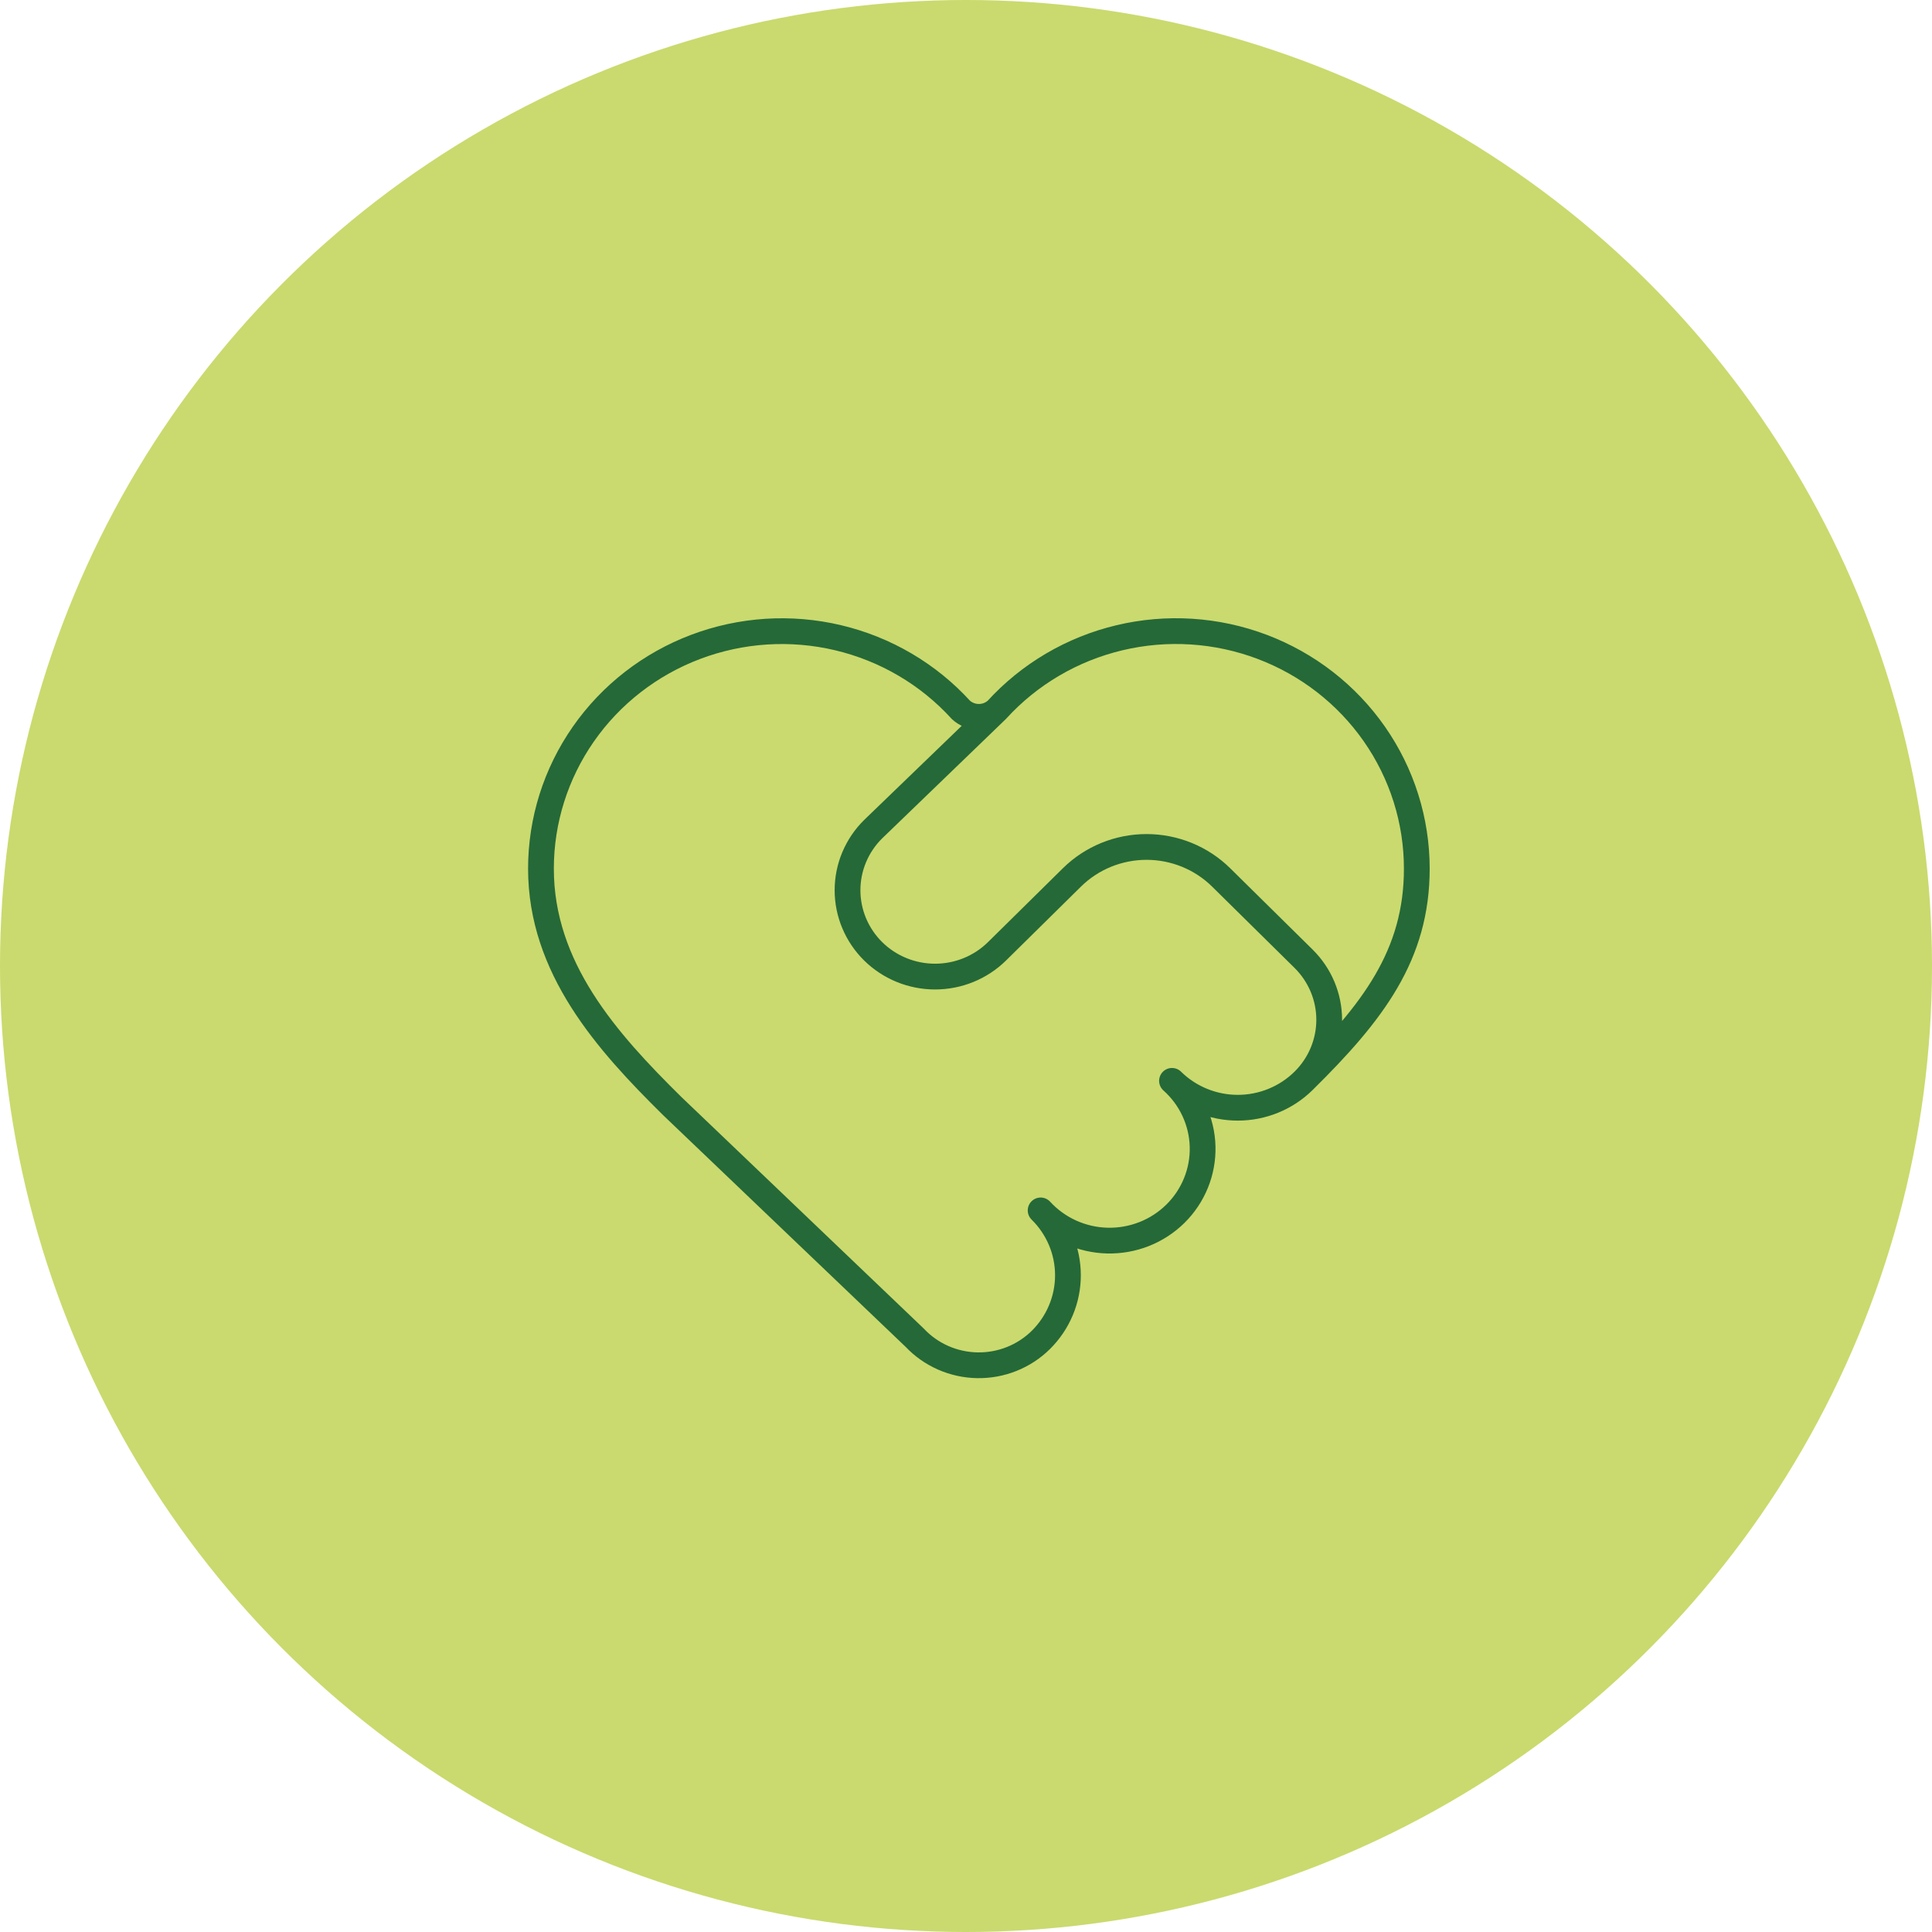 <svg width="150" height="150" viewBox="0 0 150 150" fill="none" xmlns="http://www.w3.org/2000/svg">
<circle cx="75" cy="75" r="75" fill="#CADA6E"/>
<path d="M101.208 83.917C106.6 78.6 110 74.147 110 67.441C110 63.71 108.852 60.066 106.708 56.992C104.565 53.918 101.525 51.557 97.993 50.221C94.46 48.886 90.599 48.639 86.921 49.513C83.243 50.387 79.919 52.34 77.391 55.115M101.208 83.917C100.537 84.579 99.741 85.103 98.865 85.461C97.988 85.819 97.049 86.004 96.101 86.004C95.152 86.004 94.213 85.819 93.337 85.461C92.461 85.103 91.665 84.579 90.994 83.917C91.72 84.565 92.305 85.351 92.713 86.228C93.122 87.106 93.345 88.056 93.37 89.021C93.394 89.986 93.22 90.946 92.856 91.842C92.493 92.739 91.949 93.553 91.257 94.236C90.565 94.918 89.739 95.455 88.83 95.813C87.921 96.171 86.948 96.343 85.969 96.319C84.99 96.295 84.027 96.075 83.138 95.672C82.248 95.269 81.451 94.692 80.794 93.976C81.465 94.636 81.998 95.419 82.362 96.281C82.726 97.144 82.914 98.069 82.915 99.003C82.916 99.937 82.731 100.862 82.369 101.726C82.008 102.589 81.477 103.374 80.808 104.035C80.162 104.672 79.392 105.175 78.544 105.512C77.697 105.85 76.789 106.015 75.876 105.999C74.962 105.983 74.061 105.785 73.227 105.418C72.392 105.05 71.641 104.521 71.019 103.861L52.2 85.882C47.1 80.853 42 75.153 42 67.441C42.001 63.71 43.149 60.067 45.293 56.993C47.437 53.919 50.476 51.559 54.009 50.224C57.542 48.889 61.402 48.642 65.08 49.516C68.758 50.39 72.081 52.344 74.609 55.119C74.987 55.465 75.485 55.658 76.001 55.657C76.517 55.656 77.013 55.463 77.391 55.115M101.208 83.917C102.482 82.66 103.199 80.954 103.199 79.176C103.199 77.398 102.482 75.693 101.208 74.435L94.812 68.125C94.051 67.374 93.148 66.779 92.153 66.372C91.159 65.966 90.093 65.757 89.017 65.757C87.941 65.757 86.875 65.966 85.88 66.372C84.886 66.779 83.983 67.374 83.222 68.125L77.408 73.859C76.132 75.116 74.403 75.822 72.6 75.822C70.797 75.822 69.068 75.116 67.792 73.859C66.518 72.601 65.802 70.896 65.802 69.117C65.802 67.339 66.518 65.634 67.792 64.376L77.391 55.115" stroke="#256938" stroke-width="2" stroke-linecap="round" stroke-linejoin="round"/>
</svg>
